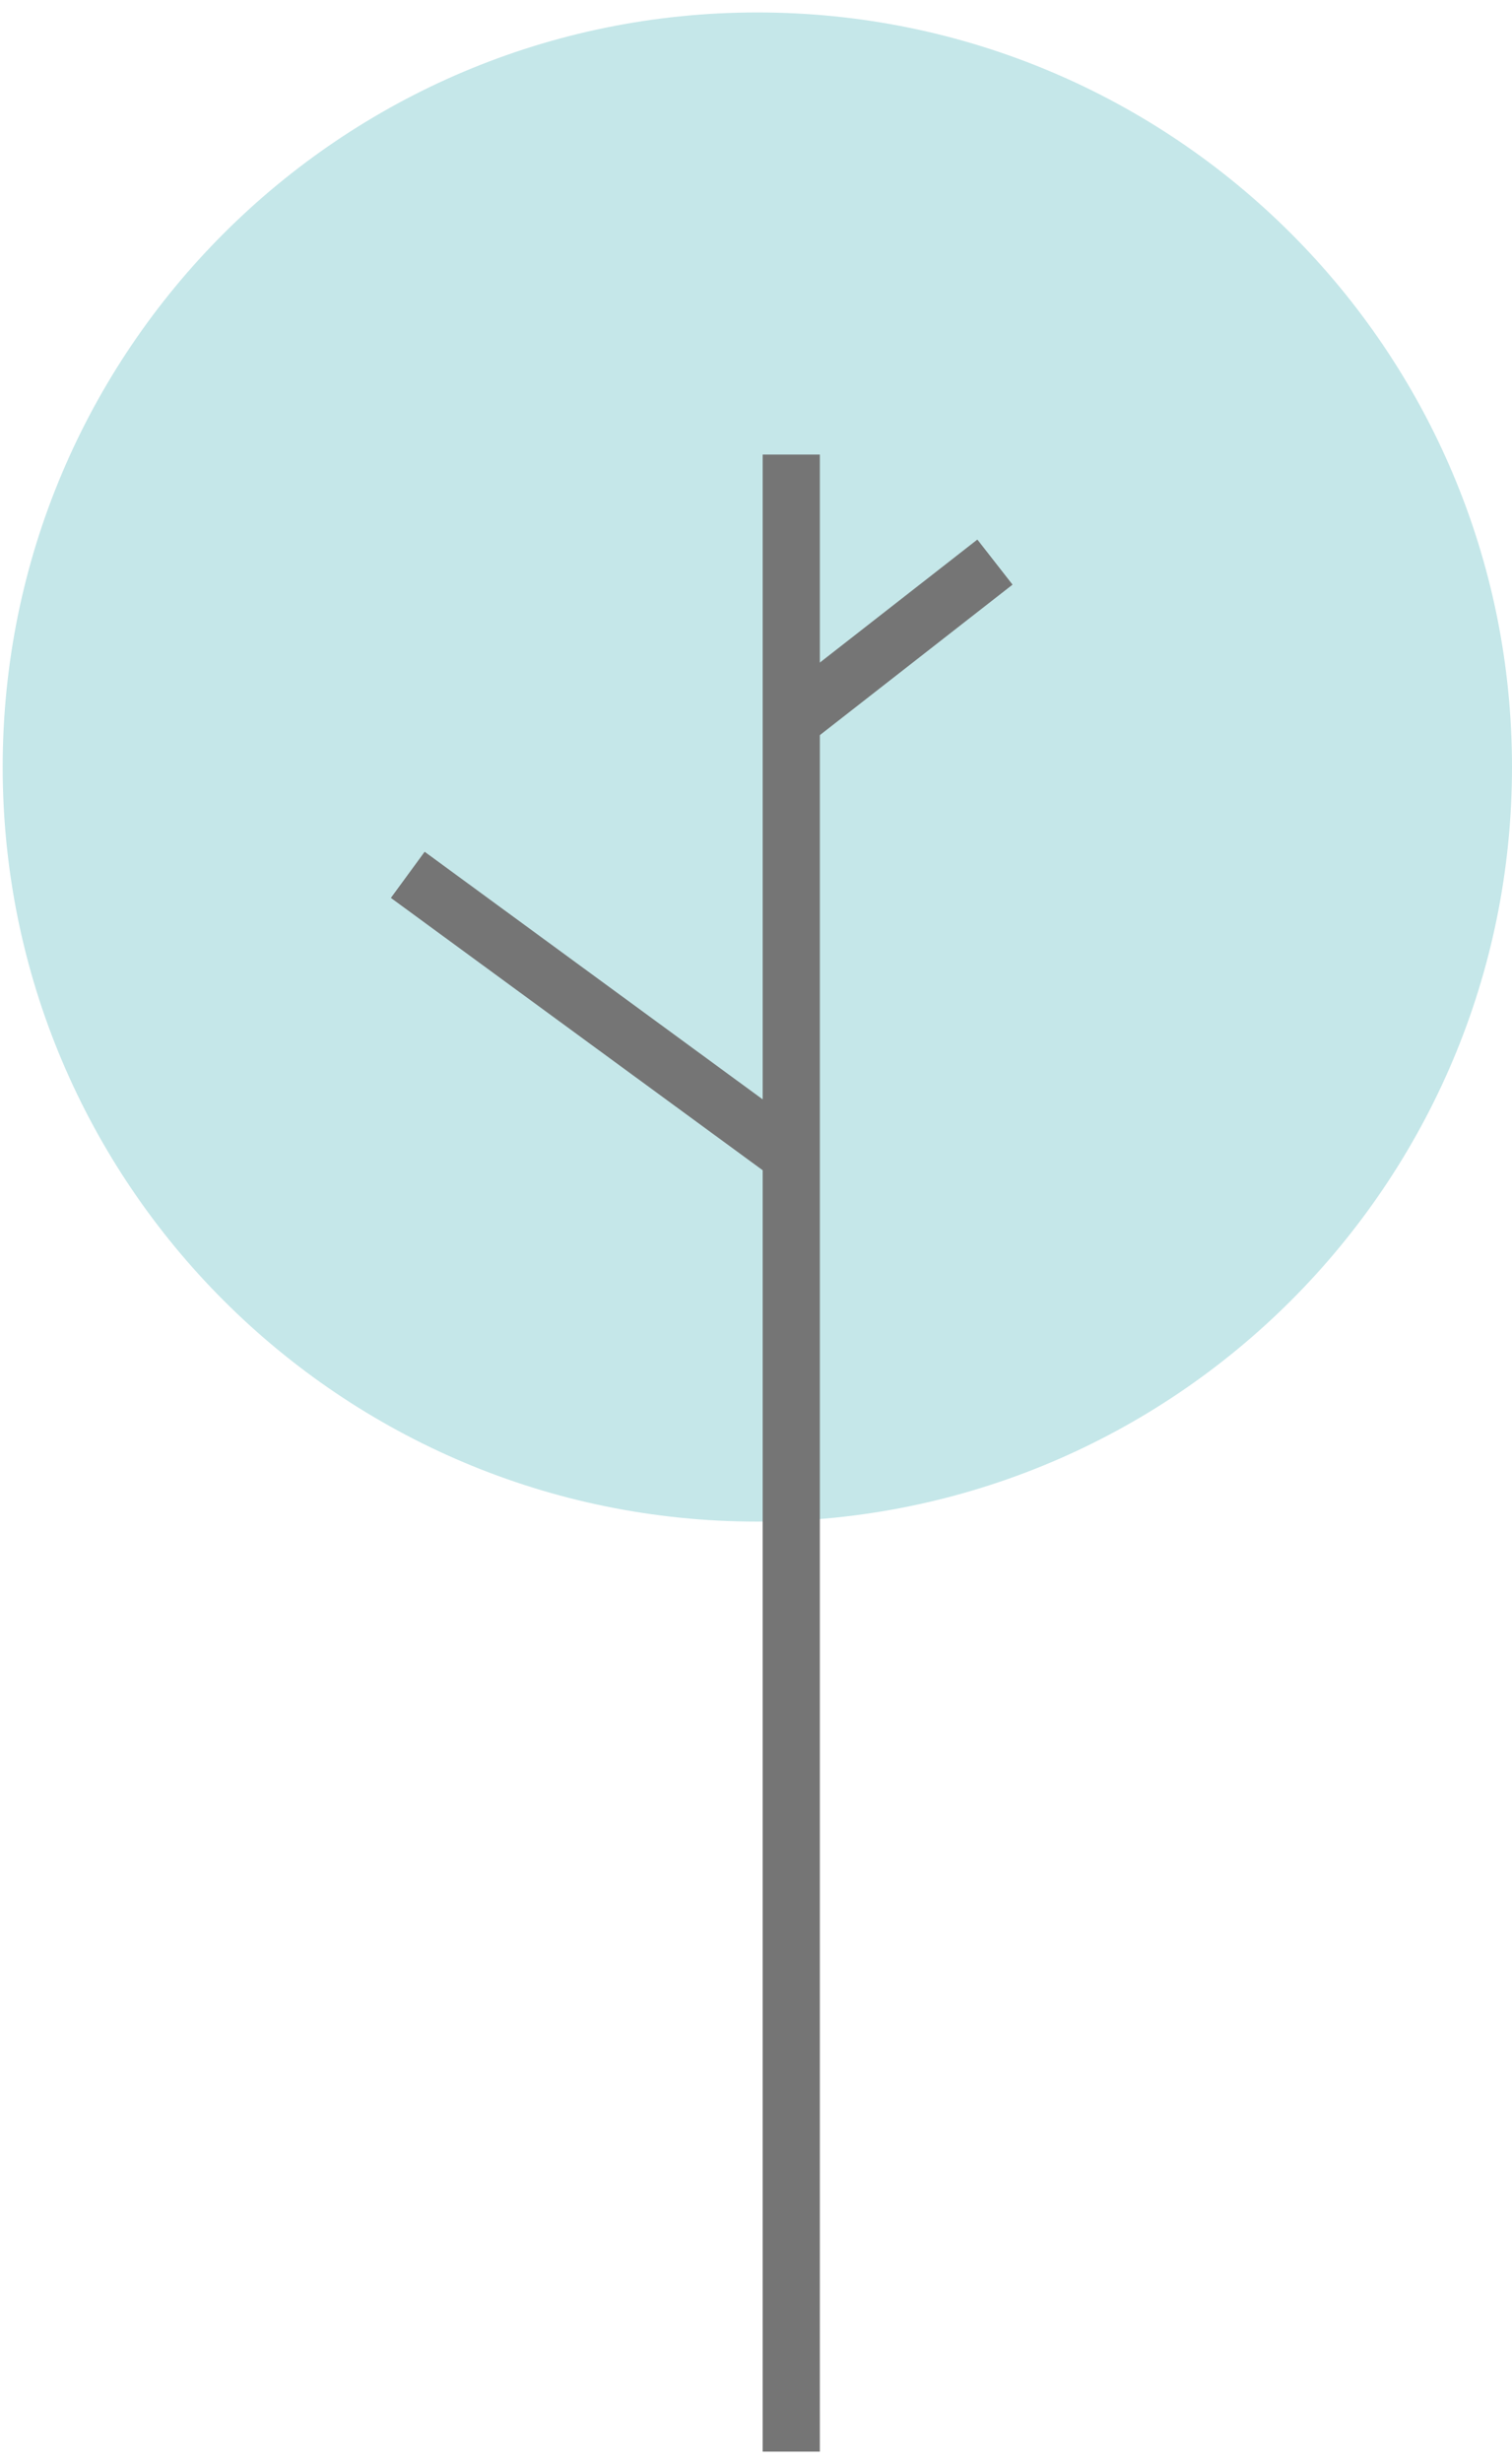 <svg width="105" height="171" viewBox="0 0 105 171" fill="none" xmlns="http://www.w3.org/2000/svg">
<path d="M52.593 105.63C81.537 105.63 105 82.177 105 53.247C105 24.316 81.537 0.864 52.593 0.864C23.649 0.864 0.186 24.316 0.186 53.247C0.186 82.177 23.649 105.63 52.593 105.63Z" fill="#C5E7E9"/>
<path d="M54.949 170.193V31.556" stroke="#757575" stroke-width="3.97" stroke-miterlimit="10"/>
<path d="M55.189 80.409L28.317 60.731" stroke="#757575" stroke-width="3.97" stroke-miterlimit="10"/>
<path d="M55.19 49.876L69.094 39.021" stroke="#757575" stroke-width="3.97" stroke-miterlimit="10"/>
</svg>
